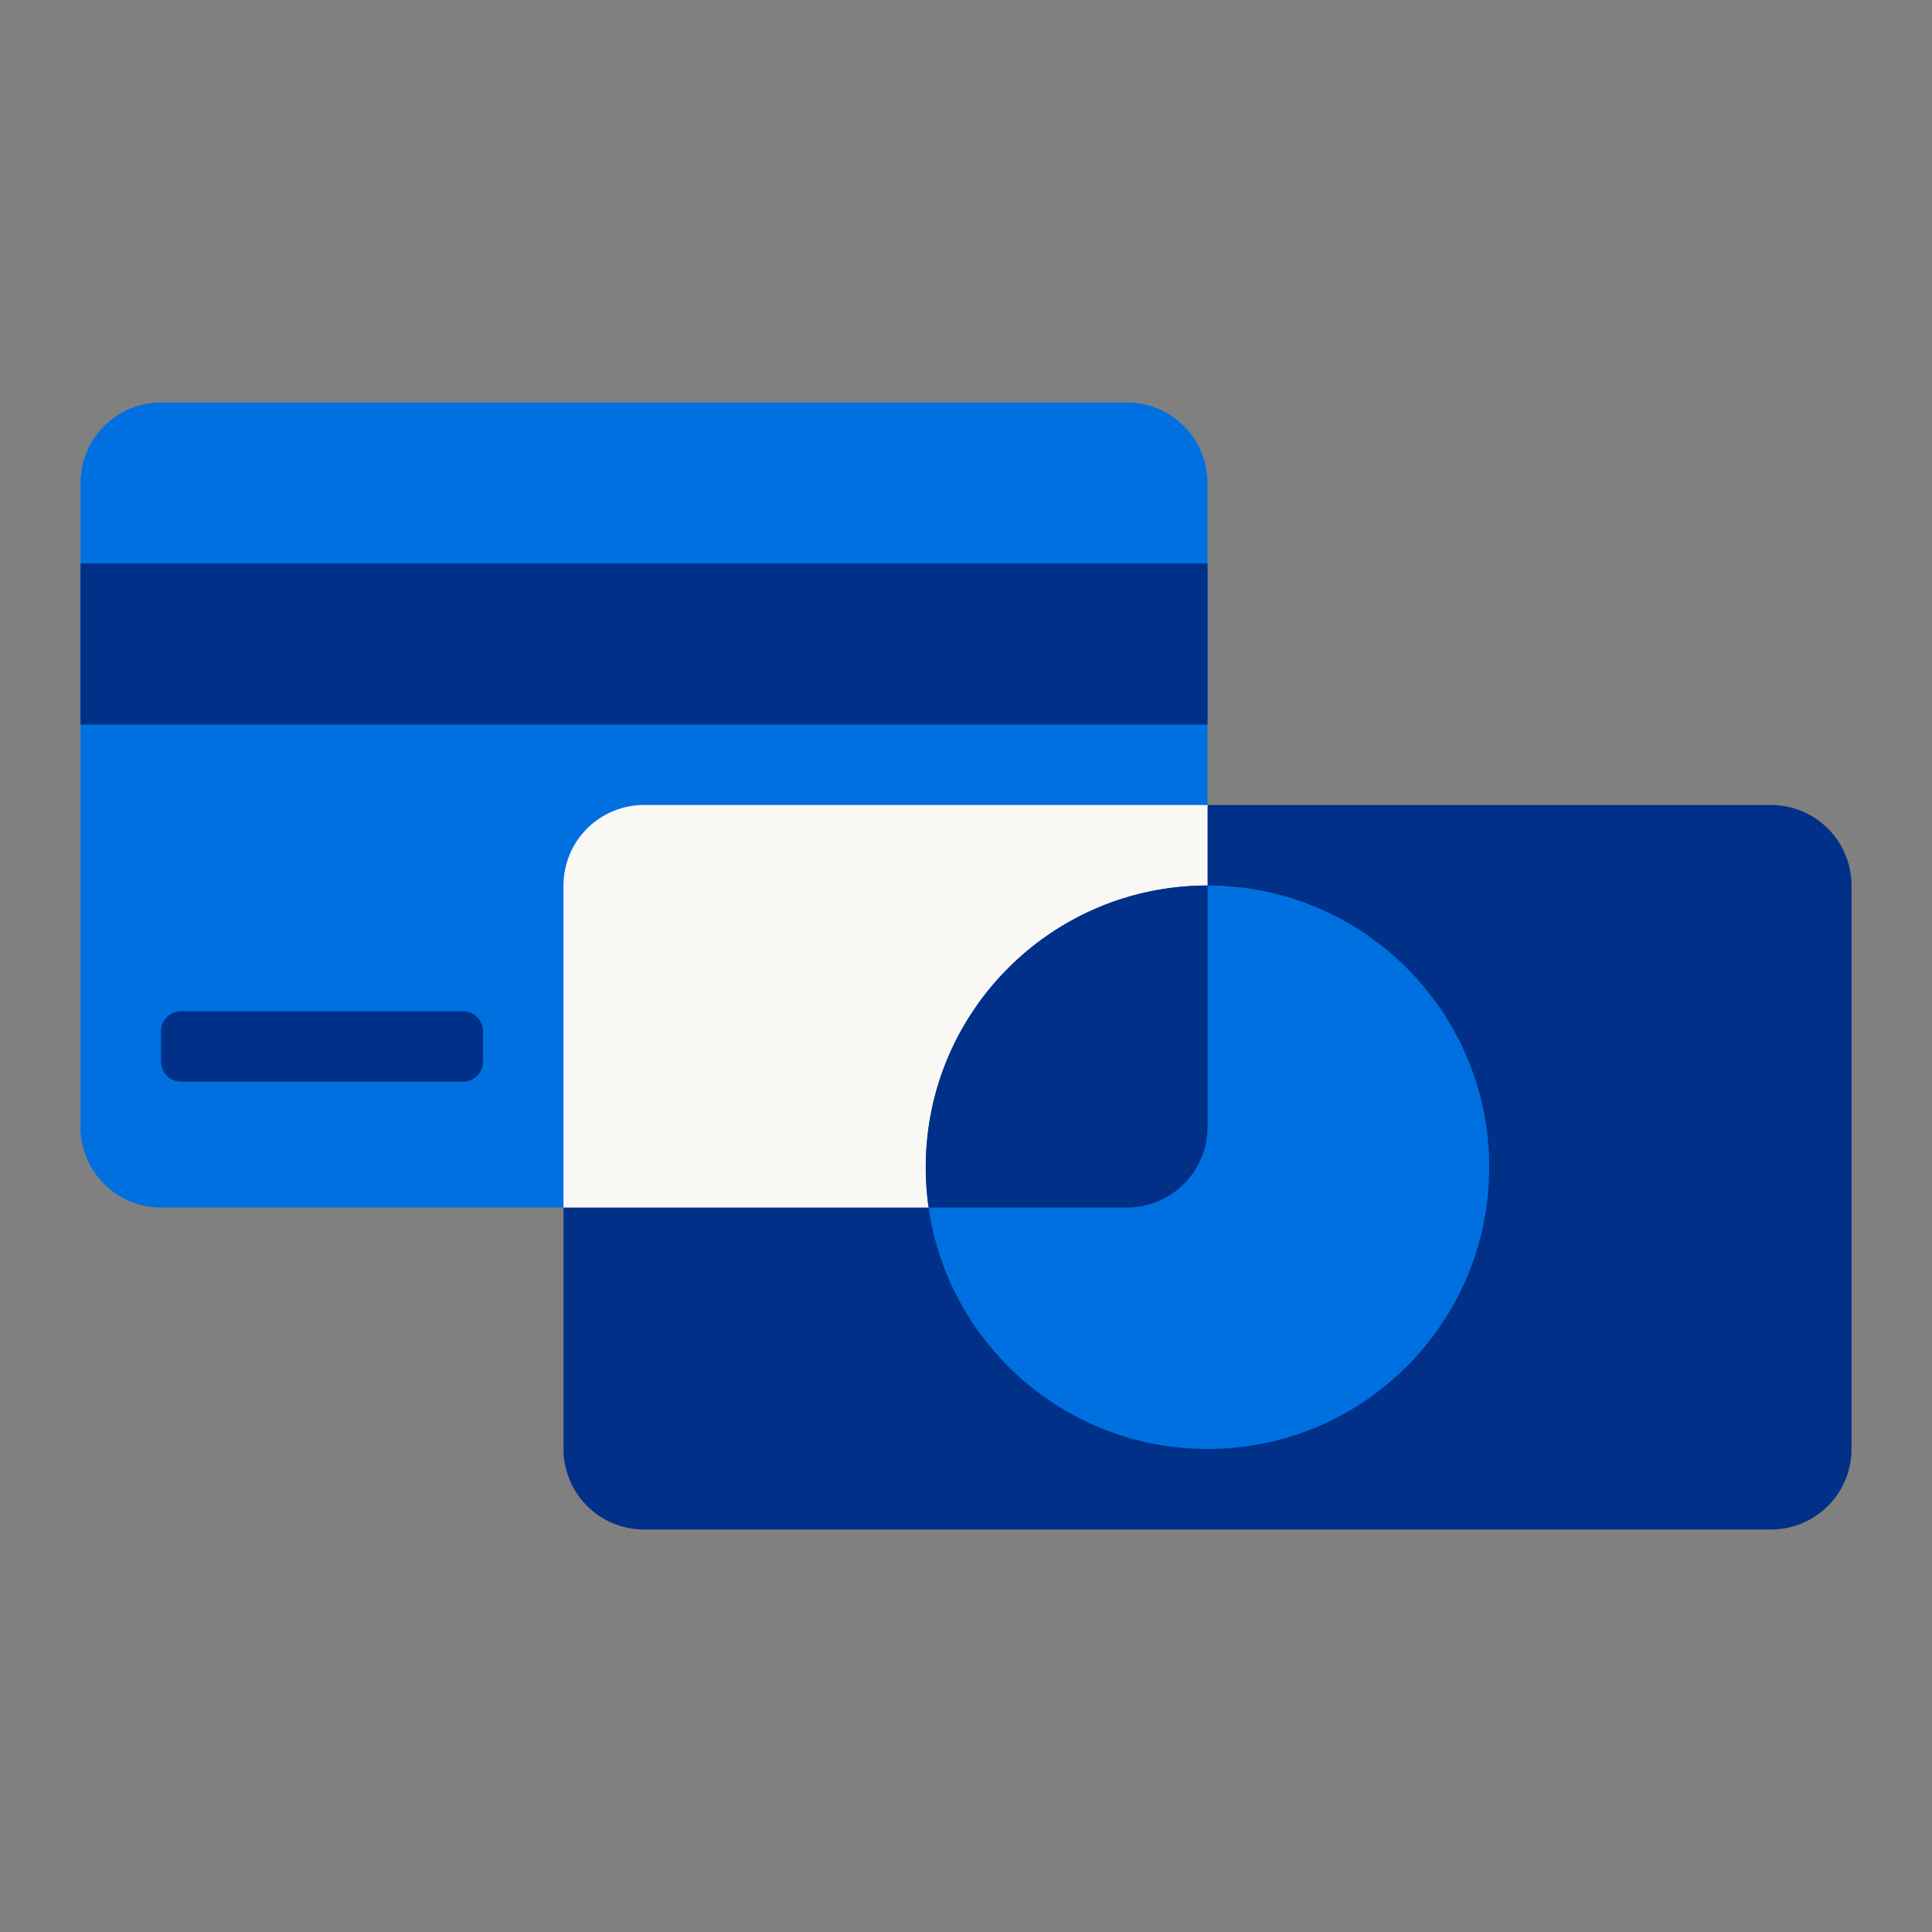 <svg xmlns="http://www.w3.org/2000/svg" width="96" height="96" fill="none"><rect width="100%" height="100%" fill="#808080" stroke="none"/><path d="M92 72a4 4 0 0 1-4 4H32a4 4 0 0 1-4-4V44a4 4 0 0 1 4-4h56a4 4 0 0 1 4 4v28z" fill="#003087"/><path d="M4 24a4 4 0 0 1 4-4h48a4 4 0 0 1 4 4v32a4 4 0 0 1-4 4H8a4 4 0 0 1-4-4V24z" fill="#0070e0"/><path d="M60 40v16a4 4 0 0 1-4 4H28V44a4 4 0 0 1 4-4h28z" fill="#faf8f5"/><path d="M4 28h56v8H4v-8z" fill="#003087"/><path d="M46 58c0-7.732 6.268-14 14-14s14 6.268 14 14-6.268 14-14 14-14-6.268-14-14z" fill="#0070e0"/><g fill="#003087"><path d="M60 44c-7.732 0-14 6.268-14 14a14.11 14.11 0 0 0 .142 2H56a4 4 0 0 0 4-4V44z"/><path fill-rule="evenodd" d="M24 52.75a1 1 0 0 1-1 1H9a1 1 0 0 1-1-1v-1.5a1 1 0 0 1 1-1h14a1 1 0 0 1 1 1v1.5z"/></g></svg>